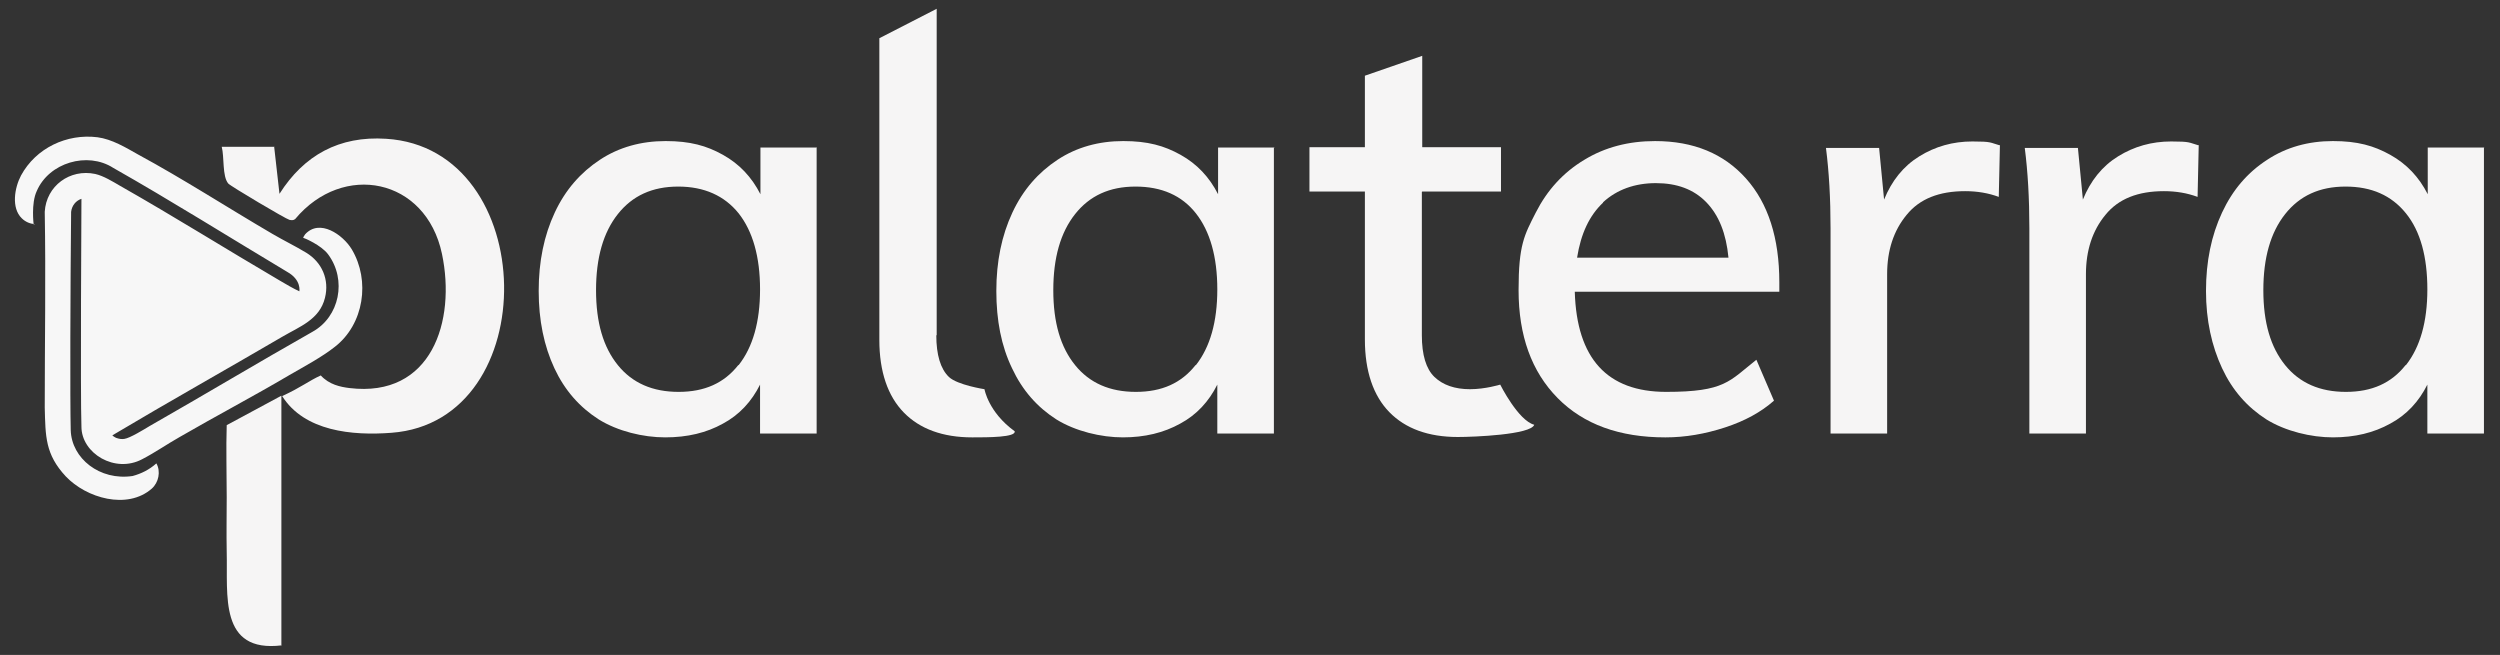 <?xml version="1.0" encoding="UTF-8"?>
<svg id="LOGO" xmlns="http://www.w3.org/2000/svg" xmlns:xlink="http://www.w3.org/1999/xlink" version="1.1" viewBox="0 0 653.9 171.3">
  <rect x="0" y="0" width="653.9" height="171.3" fill="#333333" stroke="none"/>
  <!-- Generator: Adobe Illustrator 29.5.0, SVG Export Plug-In . SVG Version: 2.1.0 Build 137)  -->
  <defs>
    <style>
      .st0 {
        fill: none;
      }

      .st1 {
        fill: #f7f7f7;
      }

      .st2 {
        fill: #f6f5f5;
      }

      .st3 {
        clip-path: url(#clippath);
      }
    </style>
    <clipPath id="clippath">
      <rect class="st0" x="2.4" y="34.7" width="93.9" height="97"/>
    </clipPath>
  </defs>
  <g id="FINAL">
    <g>
      <path class="st2" d="M71.7,38.3l1.4,12.4c6.4-10.1,15.6-15.2,27.9-14.4,40.3,2.5,41.5,73.9,1.4,76.9-10.3.8-22.8-.4-28.6-9.6,5-2.3,7-4,10.1-5.4,2.2,2.4,5.1,3,7.5,3.3,21.5,2.6,27.9-17.5,24.2-35.1-4.2-19.9-25.9-24.1-38.4-9.1-.5.4-1,.3-1.5.2-.9-.2-15.4-8.8-16-9.5-1.6-1.9-1-6.9-1.7-9.6h13.8Z"/>
      <path class="st2" d="M73.7,168.8c-16.5,2-14.1-13.2-14.4-24.4-.1-5.2,0-9.3,0-14.4,0-6.3-.2-12.6,0-18.8l14.3-7.7v65.2h0Z"/>
    </g>
    <path class="st2" d="M213.6,38.7v74.7h-14.8v-12.8c-2.2,4.4-5.4,7.9-9.7,10.2-4.3,2.4-9.3,3.6-15.1,3.6s-12.4-1.6-17.4-4.7c-5-3.2-8.9-7.6-11.6-13.4s-4.1-12.5-4.1-20.2,1.4-14.5,4.2-20.5,6.8-10.5,11.8-13.8c5-3.3,10.8-4.9,17.2-4.9s10.7,1.2,15,3.6,7.5,5.8,9.8,10.3v-12.2h14.8ZM193.2,95.5c3.7-4.7,5.6-11.3,5.6-19.8s-1.9-15.2-5.6-19.9c-3.7-4.6-9-7-15.8-7s-12,2.4-15.8,7.2c-3.8,4.8-5.7,11.4-5.7,19.9s1.9,14.9,5.7,19.6c3.8,4.7,9.1,7,15.9,7s11.9-2.3,15.6-7h0Z"/>
    <path class="st2" d="M333.2,38.7v74.7h-14.8v-12.8c-2.2,4.4-5.4,7.9-9.7,10.2-4.3,2.4-9.3,3.6-15,3.6s-12.4-1.6-17.4-4.7c-5-3.2-8.9-7.6-11.6-13.4-2.8-5.8-4.1-12.5-4.1-20.2s1.4-14.5,4.2-20.5,6.8-10.5,11.8-13.8c5-3.3,10.8-4.9,17.2-4.9s10.7,1.2,15,3.6,7.5,5.8,9.8,10.3v-12.2h14.8ZM312.8,95.5c3.7-4.7,5.6-11.3,5.6-19.8s-1.9-15.2-5.6-19.9-9-7-15.8-7-12,2.4-15.8,7.2c-3.8,4.8-5.7,11.4-5.7,19.9s1.9,14.9,5.7,19.6c3.8,4.7,9.1,7,15.9,7s11.9-2.3,15.6-7h0Z"/>
    <path class="st2" d="M371.9,50.2v37.5c0,5.1,1.1,8.8,3.3,10.9,2.2,2.1,5.3,3.2,9.3,3.2s7.9-1.2,7.9-1.2c0,0,4.7,9.4,8.9,10.5-.9,2.6-15.8,3.2-20,3.2-7.7,0-13.7-2.2-17.9-6.5s-6.4-10.7-6.4-19v-38.7h-14.5v-11.6h14.5v-18.7l15-5.2v23.9h20.6v11.6h-20.6Z"/>
    <path class="st2" d="M465.3,76.3h-53.4c.5,17.5,8.5,26.2,23.9,26.2s16.5-2.8,23.6-8.4l4.6,10.7c-3.4,3-7.6,5.3-12.8,7-5.2,1.7-10.4,2.6-15.6,2.6-12,0-21.4-3.4-28.2-10.3s-10.2-16.3-10.2-28.2,1.5-14.4,4.5-20.3c3-5.9,7.2-10.5,12.7-13.8,5.4-3.3,11.6-4.9,18.5-4.9,10.1,0,18,3.3,23.8,9.8s8.7,15.6,8.7,27.1v2.5h0ZM419.3,53c-3.6,3.4-5.8,8.1-6.8,14.4h39.6c-.6-6.3-2.5-11.1-5.8-14.5s-7.7-5-13.2-5-10.2,1.7-13.8,5h0Z"/>
    <path class="st2" d="M523.1,37.9l-.3,13.6c-2.7-1-5.6-1.5-8.8-1.5-6.8,0-11.9,2-15.3,6.2-3.4,4.1-5.1,9.3-5.1,15.5v41.7h-14.8v-53.7c0-7.8-.4-14.8-1.2-21h13.9l1.3,13.5c2-4.9,5-8.7,9.2-11.3s8.8-3.9,13.9-3.9,4.6.3,7.1,1Z"/>
    <path class="st2" d="M575.1,37.9l-.3,13.6c-2.7-1-5.6-1.5-8.8-1.5-6.8,0-11.9,2-15.3,6.2-3.4,4.1-5.1,9.3-5.1,15.5v41.7h-14.8v-53.7c0-7.8-.4-14.8-1.2-21h13.9l1.3,13.5c2-4.9,5-8.7,9.2-11.3s8.8-3.9,13.9-3.9,4.6.3,7.1,1Z"/>
    <path class="st2" d="M649.7,38.7v74.7h-14.8v-12.8c-2.2,4.4-5.4,7.9-9.7,10.2-4.3,2.4-9.3,3.6-15,3.6s-12.4-1.6-17.4-4.7c-5-3.2-8.9-7.6-11.6-13.4s-4.2-12.5-4.2-20.2,1.4-14.5,4.2-20.5,6.7-10.5,11.8-13.8c5-3.3,10.8-4.9,17.2-4.9s10.7,1.2,15,3.6,7.5,5.8,9.8,10.3v-12.2h14.8ZM629.3,95.5c3.7-4.7,5.6-11.3,5.6-19.8s-1.8-15.2-5.6-19.9-9-7-15.8-7-12,2.4-15.8,7.2c-3.8,4.8-5.7,11.4-5.7,19.9s1.9,14.9,5.7,19.6c3.8,4.7,9.1,7,15.9,7s11.9-2.3,15.6-7h0Z"/>
    <path class="st2" d="M244.9,87.7c0,5.1,1.1,8.8,3.3,10.9,2.2,2.1,9.3,3.2,9.3,3.2,0,0,1,6,7.9,11,.4,1.6-7,1.6-11.1,1.6-7.7,0-13.7-2.2-17.9-6.5s-6.4-10.7-6.4-19V10l15-7.7v85.4Z"/>
  </g>
  <g class="st3">
    <path class="st1" d="M9.2,58.6c-1.3,0-2.6-.6-3.5-1.5-2.8-2.7-1.9-8-.2-11.2,3.9-7.2,12-11,20-10,3.8.5,7.4,2.7,10.6,4.5,12,6.5,23.4,13.9,35.2,20.8,2.9,1.7,6,3.2,8.8,4.9,4.1,2.5,6.1,7,4.9,11.8-1.4,5.7-6.6,7.5-11.2,10.2-14.7,8.6-29.7,17-44.3,25.7-.1,0-.1.1,0,.2s.9.6,1.1.6c.6.2,1.2.3,1.9.2,1.5-.2,5.2-2.5,6.7-3.4,14.2-8.1,28.2-16.5,42.5-24.6,7.1-3.9,9.1-13.6,4.1-20.3-1.8-2.4-6.3-4.3-6.5-4.3,0-.2.4-.7.5-.9,3.8-4.2,9.9.1,12.2,3.9,4.9,8.2,3.2,19.6-4.4,25.5-3.4,2.7-8.1,5.2-11.9,7.4-9.5,5.6-19.2,10.7-28.7,16.2-3.2,1.8-6.5,4.1-9.8,5.8-7.1,3.8-15.9-1.5-15.9-8.5-.3-7.9,0-59.6,0-59.6-1.5.5-2.5,1.8-2.7,3.4-.2,19-.3,49.7-.1,57.1.2,7.4,7.6,13.3,16.2,12,2.2-.6,4.3-1.6,6.2-3.3,1.2,2.1.6,5-1.2,6.6-6.4,5.6-17.1,2.5-22.5-3.2-5.4-5.8-5.3-10.5-5.5-18,0-17.1.3-34,0-51.2.4-6.8,6.6-11.3,13.2-9.9,2.2.5,4.6,2,6.5,3.1,14.1,8,27.8,16.6,41.8,24.8,1.7,1,3.4,2,5.1,2.8,0,0,.6-3-3.2-5.1-15.2-9.1-30.5-18.7-45.5-27.2-6.7-4.3-16.8-1.4-20,6.1-1.5,3.2-.8,8.7-.8,8.7"/>
  </g>
</svg>